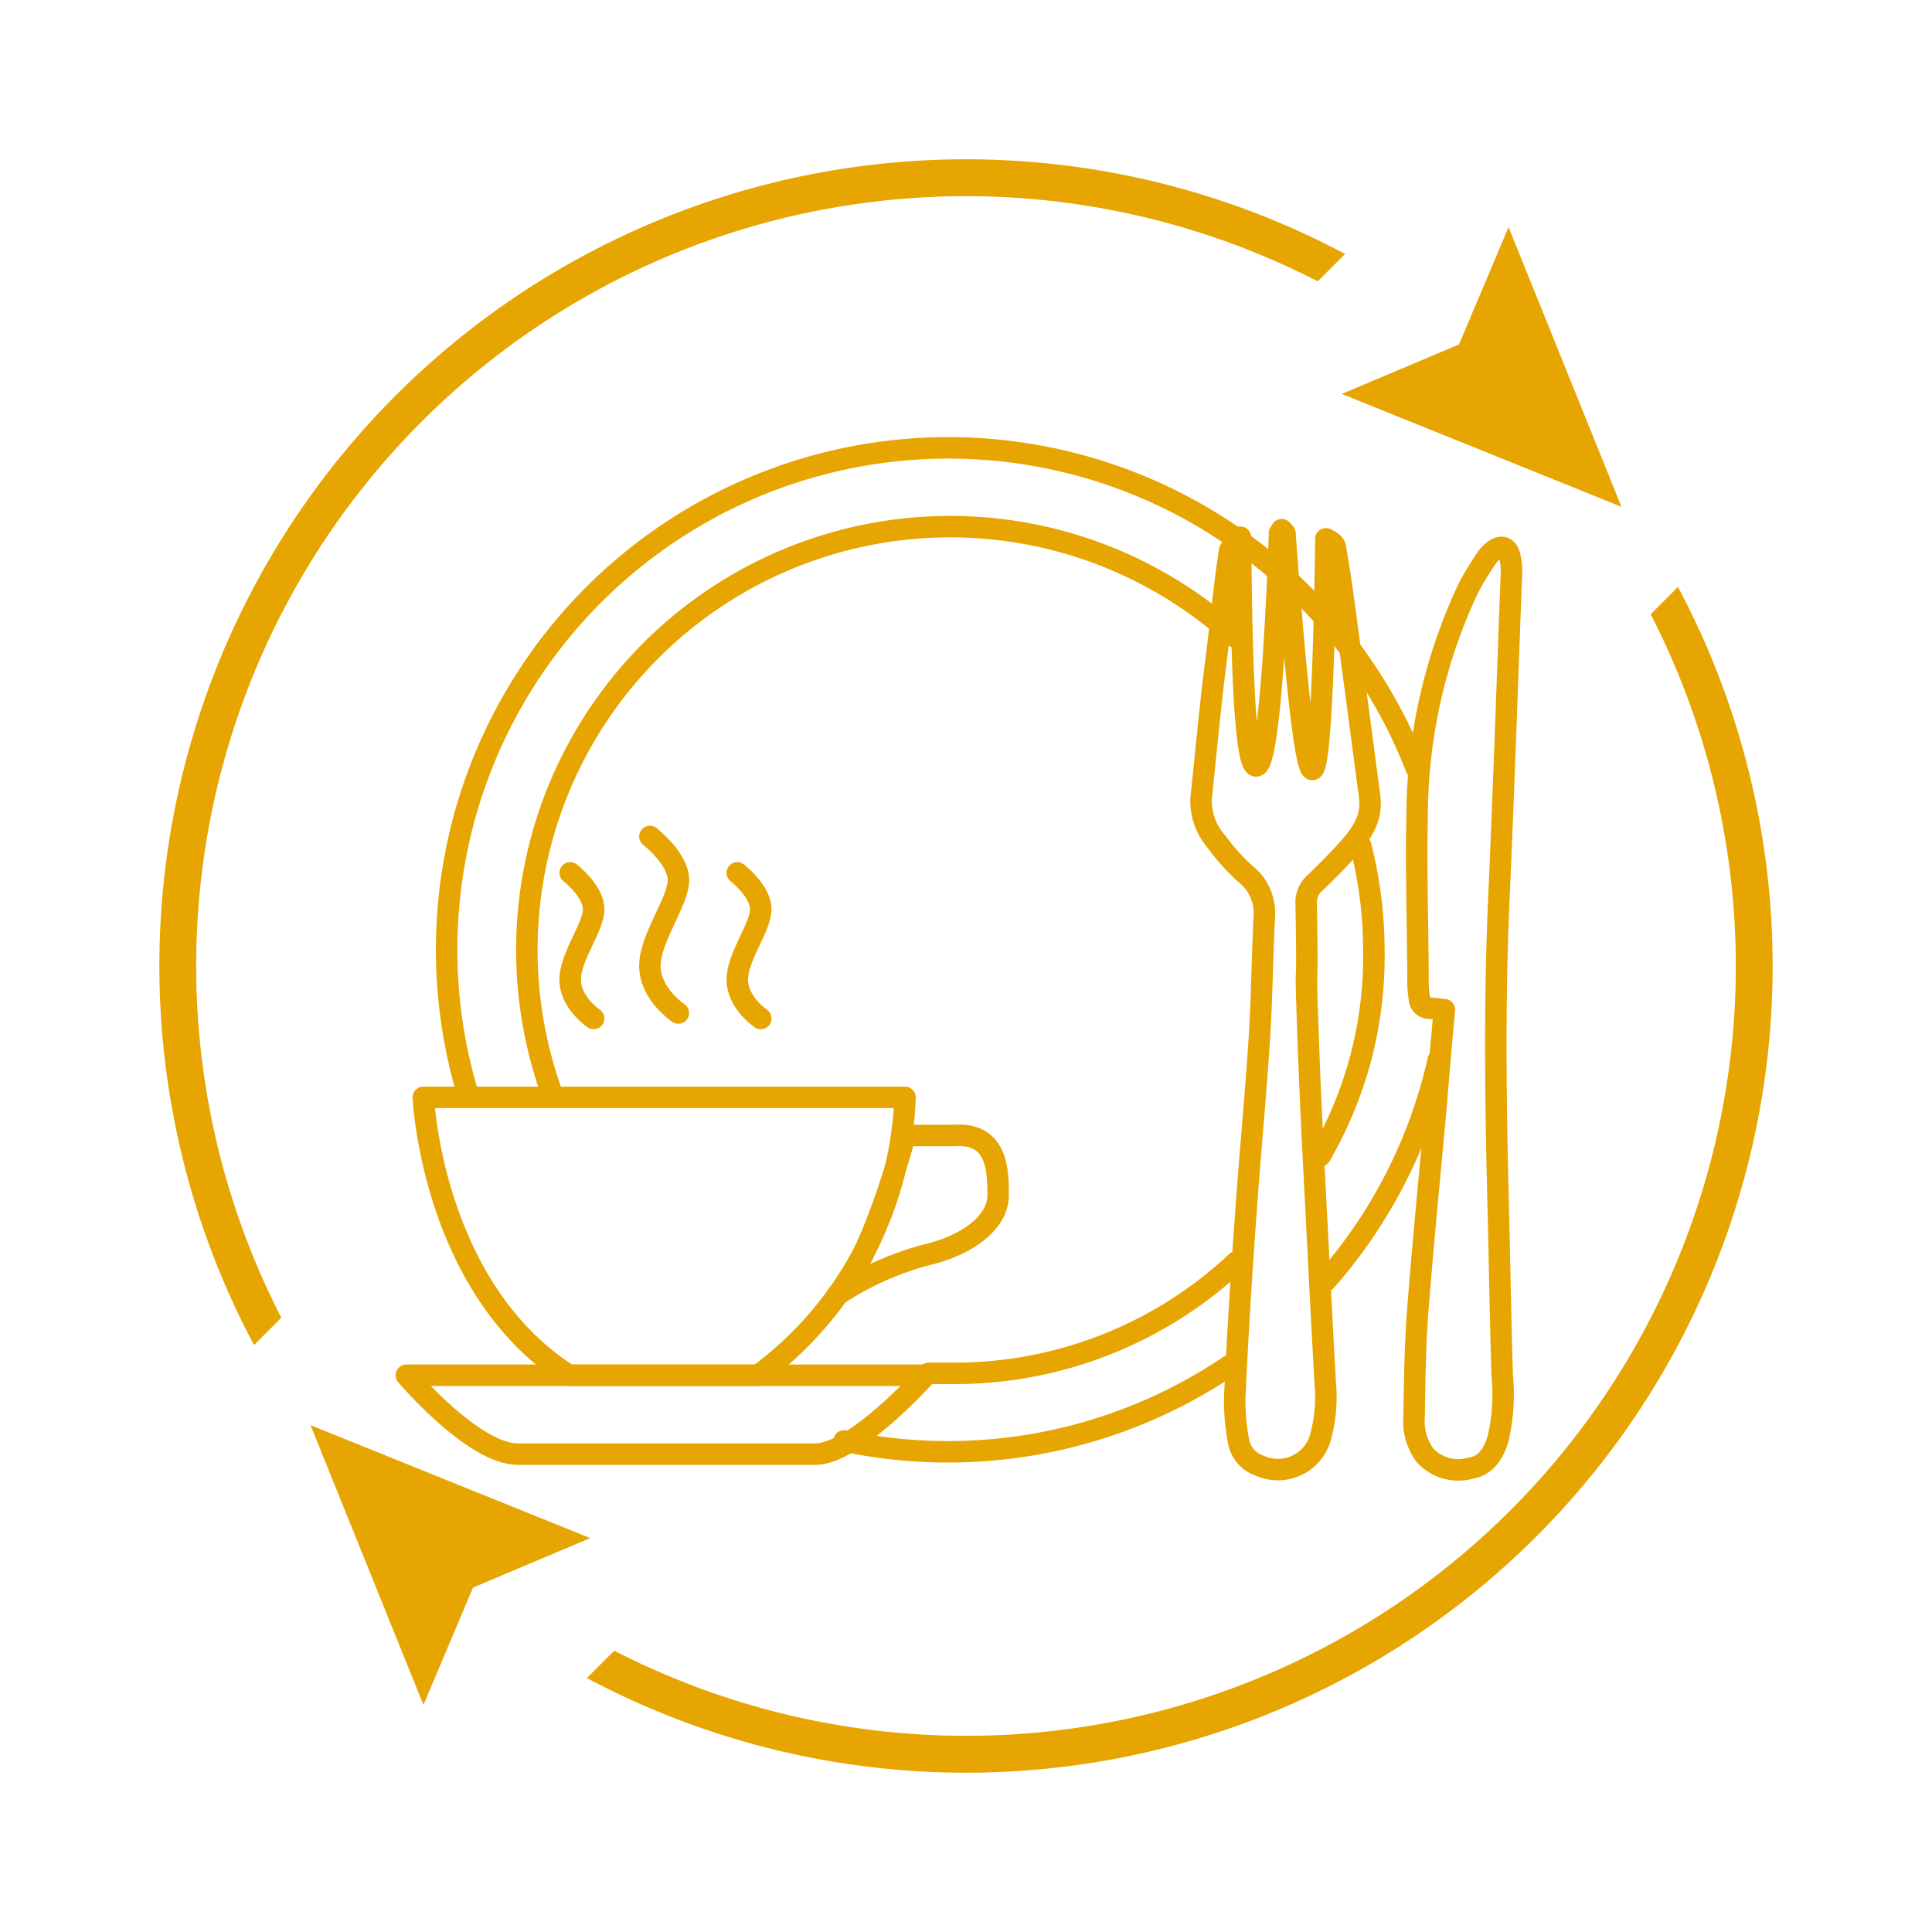 <svg id="Icon_Set" data-name="Icon Set" xmlns="http://www.w3.org/2000/svg" viewBox="0 0 180 180"><defs><style>.cls-1{fill:#e6a500;}.cls-2{fill:none;stroke:#e6a500;stroke-linecap:round;stroke-linejoin:round;stroke-width:2px;}</style></defs><title>icone_ai copie 2</title><polygon class="cls-1" points="54.99 143.3 44.07 147.91 39.45 158.84 28.93 132.78 54.99 143.3"/><polygon class="cls-1" points="125.01 36.7 135.93 32.09 140.55 21.16 151.07 47.22 125.01 36.7"/><path class="cls-1" d="M26.21,122.77a71.71,71.71,0,0,1,96.56-96.56l2.55-2.55A75.15,75.15,0,0,0,23.67,125.32Z"/><path class="cls-1" d="M153.79,57.23a71.71,71.71,0,0,1-96.56,96.56l-2.55,2.55A75.15,75.15,0,0,0,156.33,54.68Z"/><path class="cls-2" d="M115.23,117.54a38.36,38.36,0,0,1-26.69,10.41c-.48,0-1.54,0-2,0"/><path class="cls-2" d="M126.77,78.8A39.52,39.52,0,0,1,128,88.51a37,37,0,0,1-5,19.18"/><path class="cls-2" d="M51.54,102.2a39.44,39.44,0,0,1,62.37-43.88q.56.47,1.1,1"/><path class="cls-2" d="M39.44,102.24S40.23,120,53,128.13H70.64a33.64,33.64,0,0,0,13.68-25.89Z"/><path class="cls-2" d="M37.86,128.13H86.24s-6.56,7.35-10.29,7.35H48.26C44.08,135.48,37.86,128.13,37.86,128.13Z"/><path class="cls-2" d="M78,120.65a28.15,28.15,0,0,1,8.21-3.71c4.3-1,6.78-3.28,6.78-5.54s0-5.88-4.07-5.61H84.32S81.23,117.45,78,120.65Z"/><path class="cls-2" d="M53.12,81.32s2.19,1.7,2.19,3.39-2.19,4.41-2.19,6.56,2.19,3.62,2.19,3.62"/><path class="cls-2" d="M60.55,77.93S63.21,80,63.21,82,60.55,87.38,60.55,90s2.65,4.38,2.65,4.38"/><path class="cls-2" d="M68.69,81.32s2.19,1.7,2.19,3.39-2.19,4.41-2.19,6.56,2.19,3.62,2.19,3.62"/><path class="cls-2" d="M114.53,127.25a46.87,46.87,0,0,1-35.89,7"/><path class="cls-2" d="M134,98.76a46.6,46.6,0,0,1-10.47,20.56"/><path class="cls-2" d="M43.65,102.13a46.75,46.75,0,0,1,88.29-30.58"/><path class="cls-2" d="M119.41,49.35l.31.34s1.5,22,2.55,22,1.26-21.49,1.26-21.49.8.34.87.76c.23,1.34.46,2.69.64,4q1.17,8.66,2.31,17.33c.1.8.25,1.6.29,2.4.1,2-1.18,3.46-2.47,4.88-.86.94-1.77,1.83-2.68,2.71a2.37,2.37,0,0,0-.8,1.83c.21,11.41-.19,2.19.23,13.74.23,6.26.58,12.52.9,18.78q.1,2,.2,3.92.22,4.18.45,8.35a13.86,13.86,0,0,1-.38,4.75,4.12,4.12,0,0,1-5.71,2.91,2.94,2.94,0,0,1-2-2.35,19.84,19.84,0,0,1-.34-4.07q.39-8.32,1-16.63c.38-5.54.92-11.06,1.28-16.6.25-3.83.28-7.67.47-11.51a4.64,4.64,0,0,0-1.78-4,19.1,19.1,0,0,1-2.63-2.93,5.78,5.78,0,0,1-1.48-4.07c.46-4.28.84-8.55,1.39-12.82.44-3.42.74-6.87,1.27-10.28a4.66,4.66,0,0,1,1-1.25c.09.18-.05,21.31,1.47,21.31s2.18-21.71,2.18-21.71Z"/><path class="cls-2" d="M134.57,94.07c-.53-.05-1-.11-1.39-.14a.91.91,0,0,1-.93-.85,11,11,0,0,1-.14-1.52c0-5.18-.2-10.37-.08-15.55a49.93,49.93,0,0,1,4.81-21.29,29.11,29.11,0,0,1,1.7-2.78,2.67,2.67,0,0,1,.63-.64c.68-.52,1.25-.36,1.47.46a5.3,5.3,0,0,1,.18,1.57c-.38,10.11-.72,20.21-1.17,30.31-.42,9.37-.32,18.74-.08,28.11.14,5.48.22,11,.39,16.45a18.12,18.12,0,0,1-.39,5.85c-.4,1.33-1.09,2.49-2.56,2.74a4.22,4.22,0,0,1-4.26-1.22,5.35,5.35,0,0,1-1-3.6c.05-3.33.09-6.67.35-10,.51-6.53,1.16-13,1.75-19.56C134.06,99.67,134.31,96.91,134.57,94.07Z"/></svg>